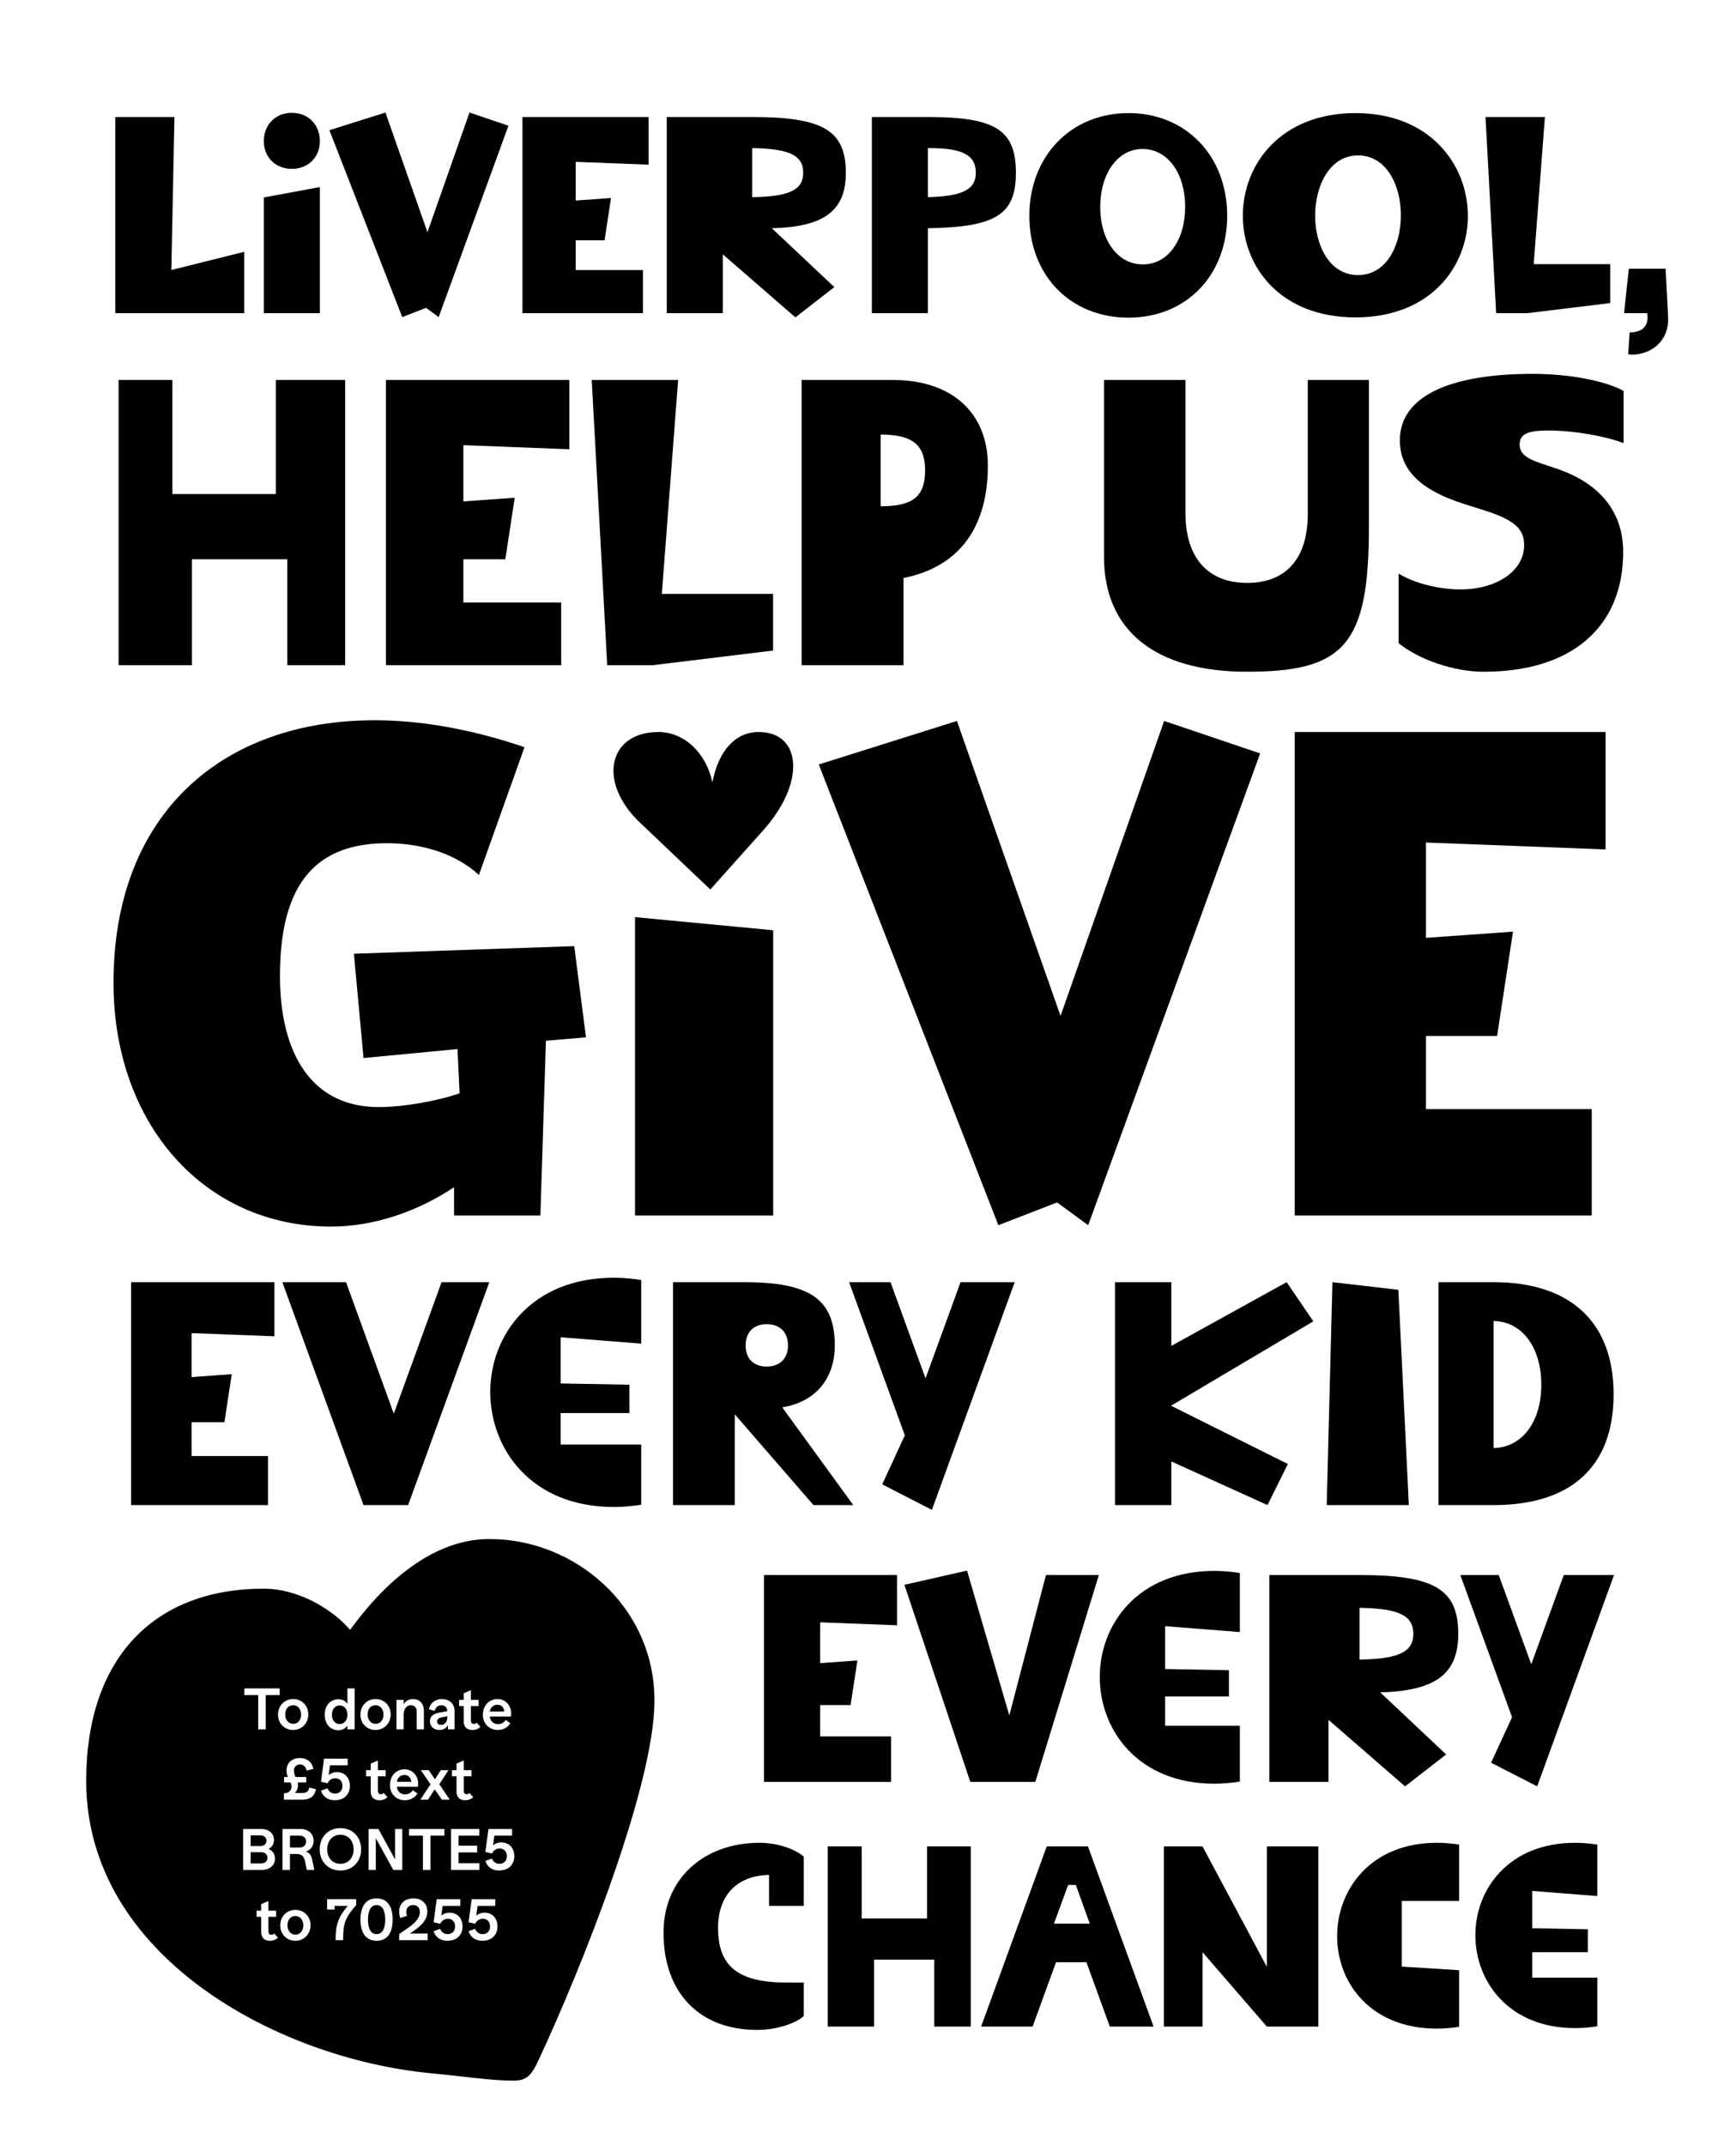 <?xml version="1.0" encoding="UTF-8"?> <svg xmlns="http://www.w3.org/2000/svg" xmlns:xlink="http://www.w3.org/1999/xlink" id="Frame_2" width="132.292mm" height="163.435mm" version="1.1" viewBox="0 0 375 463.281"><g><path d="M24.91,25.277h12.772l-.666,33.051,15.738-3.935v13.256h-27.845V25.277Z"></path><path d="M56.99,30.484c0-3.571,2.542-6.114,6.053-6.114,3.512,0,6.054,2.543,6.054,6.114,0,3.511-2.542,5.992-6.054,5.992-3.511,0-6.053-2.481-6.053-5.992ZM56.99,42.651l12.106-2.24v27.239h-12.106v-24.999Z"></path><path d="M71.153,28.122l12.106-3.813,9.08,25.848,9.079-25.848,8.414,2.846-15.072,41.343-2.724-1.997-5.146,1.997-15.738-40.375Z"></path><path d="M112.858,25.277h27.239v10.291l-15.738-.605v8.354l7.627-.545-1.393,9.14h-6.234v6.417h14.527v9.321h-26.028V25.277Z"></path><path d="M144.029,25.277h18.462c15.314,0,20.218,2.905,20.218,12.046,0,8.232-4.661,11.683-15.98,11.985l13.499,12.712-8.414,6.537-15.678-13.619v12.711h-12.106V25.277ZM173.508,37.323c0-3.753-2.966-5.206-11.017-5.327v10.594c8.051-.121,11.017-1.574,11.017-5.267Z"></path><path d="M188.334,25.277h12.106c14.588,0,19.007,2.784,19.007,12.046,0,8.959-4.177,11.743-19.007,11.985v18.341h-12.106V25.277ZM210.791,37.323c0-3.813-2.845-5.388-10.351-5.327v10.594c7.566-.182,10.351-1.695,10.351-5.267Z"></path><path d="M222.351,46.646c0-12.894,8.958-22.216,21.428-22.216,12.409,0,21.308,9.262,21.308,22.155,0,12.893-8.838,22.033-21.308,22.033-12.53,0-21.428-9.08-21.428-21.973ZM256.006,44.648c0-7.264-3.813-12.47-9.201-12.47-5.326,0-9.14,5.267-9.14,12.53s3.813,12.409,9.2,12.409c5.388,0,9.141-5.146,9.141-12.47Z"></path><path d="M268.473,46.585c0-11.077,8.172-22.155,24.333-22.155,16.102,0,24.273,11.139,24.273,22.216,0,10.956-8.051,21.912-24.273,21.912-16.282,0-24.333-10.956-24.333-21.973ZM302.612,46.525c0-6.478-3.087-12.954-9.262-12.954-6.113,0-9.261,6.537-9.261,13.015,0,6.416,3.087,12.832,9.261,12.832,6.175,0,9.262-6.416,9.262-12.893Z"></path><path d="M320.889,25.277h12.833l-2.421,31.779h16.524v8.414l-17.917,2.179h-6.719l-2.301-42.372Z"></path><path d="M355.822,67.65h-5.003l1.027-9.603h7.95l.536,10.362c.312,6.297-5.137,8.619-8.62,8.128l.312-4.733c3.395,0,4.154-2.055,3.797-4.154Z"></path></g><g><path d="M24.516,212.289c0-36.707,23.725-56.702,56.403-56.702,9.997,0,21.039,1.939,32.38,5.819l-9.849,27.604c-5.67-5.223-13.578-6.863-19.846-6.863-14.922,0-23.128,8.207-23.128,28.649,0,16.861,6.863,28.351,21.338,28.351,5.371,0,12.832-1.343,17.458-2.984l-.448-9.55-20.293,1.94-2.089-22.532,47.6-1.642,2.537,19.697-8.655.746-1.193,37.751h-18.652v-6.117c-8.058,5.371-17.458,8.505-26.56,8.505-27.307,0-47.003-22.084-47.003-52.673Z"></path><path d="M142.247,158.123c5.521,0,10.296,4.477,11.639,10.894,1.343-7.014,5.073-10.894,9.997-10.894,9.252,0,10.296,10.894.896,21.338l-11.341,12.684-15.07-14.324c-9.4-8.804-7.014-19.697,3.88-19.697ZM137.173,198.113l29.844,2.835v61.626h-29.844v-64.461Z"></path><path d="M176.865,165.137l29.843-9.4,22.383,63.715,22.382-63.715,20.741,7.013-37.154,101.914-6.715-4.924-12.684,4.924-38.796-99.526Z"></path><path d="M279.678,158.123h67.146v25.367l-38.796-1.492v20.592l18.802-1.343-3.433,22.531h-15.369v15.817h35.812v22.979h-64.162v-104.451Z"></path></g><g><path d="M25.62,82.079h11.62v24.647h22.359v-24.647h14.964v61.619h-12.499v-22.887h-20.599v22.887h-15.846v-61.619Z"></path><path d="M83.368,82.079h39.613v14.965l-22.888-.881v12.148l11.092-.793-2.025,13.293h-9.066v9.331h21.127v13.556h-37.853v-61.619Z"></path><path d="M127.824,82.079h18.662l-3.521,46.215h24.031v12.235l-26.057,3.169h-9.771l-3.346-61.619Z"></path><path d="M173.16,82.079h19.719c12.676,0,20.51,7.042,20.51,18.485,0,13.557-6.338,21.919-18.222,24.296v18.838h-22.007v-61.619ZM199.833,101.621c0-5.546-2.729-7.746-9.596-7.746v15.492c6.954,0,9.596-2.112,9.596-7.746Z"></path><path d="M238.48,120.283v-38.204h17.605v28.873c0,9.507,4.842,14.965,13.293,14.965,8.45,0,13.116-5.282,13.116-14.877v-28.961h13.204v31.954c0,25.352-5.458,31.073-26.32,31.073-19.807,0-30.898-8.891-30.898-24.823Z"></path><path d="M302.126,138.945v-15.053c3.169,2.024,8.627,3.433,13.292,3.433,8.011,0,13.82-4.049,13.82-9.595,0-3.609-2.288-5.546-9.154-7.658l-3.609-1.145c-9.595-2.993-14.085-7.395-14.085-13.82,0-9.243,10.212-14.349,28.697-14.349,7.923,0,15.669,1.496,19.631,3.697v11.268c-4.138-1.585-10.916-2.729-16.197-2.729-4.578,0-6.25.793-6.25,2.993,0,1.937,1.232,2.993,4.93,4.226l2.904.968c9.507,3.169,14.524,9.419,14.524,18.046,0,16.285-11.179,25.88-30.105,25.88-6.426,0-13.908-2.553-18.397-6.161Z"></path></g><g><path d="M28.32,276.969h30.954v11.693l-17.885-.688v9.492l8.667-.619-1.582,10.387h-7.085v7.292h16.509v10.593h-29.578v-48.15Z"></path><path d="M60.99,276.969h13.758l10.317,28.408,10.318-28.408h10.318l-17.541,48.15h-9.63l-17.541-48.15Z"></path><path d="M105.903,300.7c0-12.313,8.942-24.694,26.689-24.694,2.063,0,4.059.206,5.916.481v13.757l-17.403-1.376v9.975l14.858.275v6.122h-14.858v6.81h17.403v13.001c-1.857.274-3.853.481-5.916.481-17.885,0-26.689-12.588-26.689-24.832Z"></path><path d="M145.384,276.969h15.408c14.238,0,19.535,3.714,19.535,13.688,0,7.291-4.334,12.244-11.35,13.345l15.339,21.117h-8.598l-16.99-19.604v19.604h-13.345v-48.15ZM170.216,290.657c0-2.89-1.72-4.609-4.609-4.609-2.82,0-4.54,1.72-4.54,4.609,0,2.82,1.72,4.54,4.54,4.54s4.609-1.72,4.609-4.54Z"></path><path d="M190.572,320.649l4.884-10.594-12.037-33.086h8.942l7.566,20.773,7.566-20.773h11.693l-17.884,49.183-10.731-5.503Z"></path><path d="M240.85,276.969h12.175v13.757l24.901-13.757,5.777,8.461-30.747,18.228,25.244,12.589-4.402,8.873-20.773-9.424v9.424h-12.175v-48.15Z"></path><path d="M287.825,276.969l14.239,1.65,2.27,46.5h-17.747l1.238-48.15Z"></path><path d="M310.729,276.969h11.9c16.646,0,25.932,8.667,25.932,24.213s-9.079,23.938-25.932,23.938h-11.9v-48.15ZM332.946,299.118c0-8.186-4.265-13.688-10.317-13.758v27.446c6.053-.138,10.317-5.503,10.317-13.688Z"></path></g><g><path d="M57.778,401.301c0-.709-.531-1.189-1.341-1.189h-2.29v2.416h2.303c.81,0,1.328-.493,1.328-1.227Z"></path><path d="M63.344,372.372c1,0,1.695-.822,1.695-1.998,0-1.202-.721-2.024-1.721-2.024-1.024,0-1.707.822-1.707,1.999,0,1.201.721,2.023,1.732,2.023Z"></path><path d="M63.8,413.886c-1.024,0-1.707.822-1.707,1.999,0,1.202.721,2.023,1.732,2.023,1,0,1.695-.821,1.695-1.998,0-1.202-.721-2.024-1.721-2.024Z"></path><path d="M57.564,397.619c0-.695-.507-1.15-1.266-1.15h-2.15v2.302h2.15c.759,0,1.266-.468,1.266-1.151Z"></path><path d="M64.76,396.519h-2.125v2.568h2.112c.835,0,1.379-.544,1.379-1.29,0-.734-.544-1.278-1.366-1.278Z"></path><path d="M107.438,368.236c-.822,0-1.519.607-1.632,1.479h3.124c-.075-.885-.657-1.479-1.492-1.479Z"></path><path d="M76.385,399.491c0-1.859-1.139-3.149-2.847-3.149-1.72,0-2.858,1.29-2.858,3.149,0,1.835,1.139,3.125,2.858,3.125,1.708,0,2.847-1.29,2.847-3.125Z"></path><path d="M94.422,371.854c0,.481.354.76.848.76.81,0,1.366-.734,1.366-1.67v-.215l-1.177.228c-.645.126-1.037.379-1.037.897Z"></path><path d="M87.359,383.415c-.822,0-1.519.607-1.632,1.479h3.124c-.075-.885-.657-1.479-1.492-1.479Z"></path><path d="M73.361,372.423c1,0,1.683-.835,1.683-2.011,0-1.189-.683-2.012-1.683-2.012-.986,0-1.669.822-1.669,2.012,0,1.176.683,2.011,1.669,2.011Z"></path><path d="M81.141,372.372c1,0,1.695-.822,1.695-1.998,0-1.202-.721-2.024-1.721-2.024-1.024,0-1.707.822-1.707,1.999,0,1.201.721,2.023,1.732,2.023Z"></path><path d="M81.345,411.521c-1.189,0-1.859,1.126-1.859,3.149,0,2.012.67,3.125,1.859,3.125,1.201,0,1.872-1.113,1.872-3.125,0-2.023-.671-3.149-1.872-3.149Z"></path><path d="M105.946,332.467c-11.039-.165-21.584,7.579-30.317,19.607-3.79-4.449-11.204-8.897-18.619-8.897-23.891,0-38.39,15.159-38.39,41.521,0,37.732,41.027,59.81,73.98,63.105,6.92.659,13.676,1.648,18.124,1.648,2.966,0,3.955-.824,5.767-4.778,9.062-19.442,24.88-58.986,24.88-77.275,0-20.761-17.63-34.93-35.425-34.93ZM107.463,367.022c2.011,0,3.226,1.797,2.896,3.77h-4.554c.101,1.037.835,1.645,1.771,1.645.722,0,1.303-.354,1.695-.897l.974.708c-.544.873-1.492,1.455-2.694,1.455-1.809,0-3.238-1.291-3.238-3.289,0-1.986,1.328-3.391,3.15-3.391ZM99.165,367.199h.999v-1.417l1.556-.671v2.088h1.67v1.328h-1.67v3.111c0,.493.216.759.62.759.253,0,.468-.101.646-.253l.784.873c-.367.405-.949.684-1.746.684-1.201,0-1.859-.684-1.859-1.897v-3.276h-.999v-1.328ZM103.073,398.707v1.442h-4.022v2.34h4.517v1.442h-6.136v-8.854h6.11v1.441h-4.491v2.188h4.022ZM98.615,380.961l1.556-.671v2.088h1.67v1.328h-1.67v3.111c0,.493.216.759.62.759.253,0,.468-.101.646-.253l.784.873c-.367.405-.949.684-1.746.684-1.201,0-1.859-.684-1.859-1.897v-3.276h-.999v-1.328h.999v-1.417ZM95.434,367.022c1.721,0,2.758,1.062,2.758,2.606v3.946h-1.43v-.898c-.366.671-.999,1.025-1.834,1.025-1.227,0-2.062-.76-2.062-1.885,0-1.038.708-1.632,2.112-1.886l1.657-.29c-.038-.772-.531-1.278-1.277-1.278-.797,0-1.228.431-1.48,1.228l-1.227-.367c.24-1.29,1.303-2.201,2.782-2.201ZM93.948,384.363l1.277-1.985h1.657l-1.986,3.048,2.265,3.327h-1.708l-1.556-2.239-1.442,2.239h-1.657l2.201-3.314-2.1-3.061h1.708l1.341,1.985ZM85.644,367.199h1.556v.936c.443-.733,1.139-1.113,2.012-1.113,1.392,0,2.353.962,2.353,2.505v4.048h-1.556v-3.833c0-.86-.468-1.392-1.228-1.392-.835,0-1.581.646-1.581,2.075v3.149h-1.556v-6.375ZM87.384,382.2c2.011,0,3.226,1.797,2.896,3.77h-4.554c.101,1.037.835,1.645,1.771,1.645.722,0,1.303-.354,1.695-.897l.974.708c-.544.873-1.492,1.455-2.694,1.455-1.809,0-3.238-1.291-3.238-3.289,0-1.986,1.328-3.391,3.15-3.391ZM81.128,367.022c1.859,0,3.264,1.404,3.264,3.314,0,1.923-1.404,3.365-3.276,3.365-1.859,0-3.264-1.404-3.264-3.314,0-1.923,1.404-3.365,3.276-3.365ZM79.085,383.706v-1.328h.999v-1.417l1.556-.671v2.088h1.67v1.328h-1.67v3.111c0,.493.216.759.62.759.253,0,.468-.101.646-.253l.784.873c-.367.405-.949.684-1.746.684-1.201,0-1.859-.684-1.859-1.897v-3.276h-.999ZM73.07,367.072c.886,0,1.544.354,1.974.999v-3.352h1.556v8.854h-1.556v-.822c-.43.646-1.101.999-1.974.999-1.732,0-2.935-1.379-2.935-3.339,0-1.974,1.215-3.34,2.935-3.34ZM72.419,384.123c-.822,0-1.404.506-1.645,1.088l-1.441-.329.67-4.983h5.098v1.441h-3.82l-.291,2.113c.456-.405,1.063-.646,1.759-.646,1.708,0,2.833,1.202,2.833,2.985,0,1.872-1.303,3.087-3.275,3.087-1.519,0-2.568-.798-2.985-2.062l1.416-.519c.304.708.822,1.139,1.645,1.139.962,0,1.594-.658,1.594-1.645,0-1.012-.606-1.67-1.556-1.67ZM52.769,364.72h7.641v1.441h-3.011v7.413h-1.619v-7.413h-3.011v-1.441ZM52.528,395.077h3.833c1.67,0,2.821.948,2.821,2.378,0,.873-.431,1.543-1.164,1.936.86.366,1.379,1.113,1.379,2.1,0,1.468-1.151,2.441-2.885,2.441h-3.984v-8.854ZM58.284,419.237c-1.201,0-1.859-.684-1.859-1.897v-3.276h-.999v-1.328h.999v-1.417l1.557-.671v2.088h1.669v1.328h-1.669v3.111c0,.493.215.759.619.759.253,0,.468-.101.646-.253l.784.873c-.367.405-.949.684-1.746.684ZM63.331,367.022c1.859,0,3.264,1.404,3.264,3.314,0,1.923-1.404,3.365-3.276,3.365-1.859,0-3.264-1.404-3.264-3.314,0-1.923,1.404-3.365,3.276-3.365ZM63.8,419.237c-1.859,0-3.264-1.404-3.264-3.314,0-1.923,1.404-3.365,3.276-3.365,1.859,0,3.264,1.404,3.264,3.314,0,1.923-1.404,3.365-3.276,3.365ZM66.266,403.932l-.393-1.936c-.228-1.088-.771-1.505-1.897-1.505h-1.341v3.44h-1.619v-8.854h3.782c1.784,0,2.947,1.012,2.947,2.567,0,1.126-.619,1.961-1.645,2.341.709.24,1.101.721,1.291,1.568l.506,2.378h-1.632ZM65.349,388.753h-4.022v-1.379c.974,0,1.645-.544,1.645-1.455,0-.328-.089-.606-.216-.885h-1.392v-1.177h.81c-.164-.392-.277-.848-.277-1.43,0-1.606,1.125-2.656,2.871-2.656,1.556,0,2.631.835,2.935,2.328l-1.455.379c-.215-.873-.708-1.328-1.429-1.328-.797,0-1.315.519-1.315,1.29,0,.582.164,1.013.341,1.417h2.303v1.177h-1.834c.037.177.062.366.062.582,0,.67-.24,1.252-.67,1.694h1.796c.633,0,1.126-.328,1.328-1.176l1.417.366c-.253,1.519-1.303,2.252-2.896,2.252ZM69.061,399.491c0-2.694,1.859-4.592,4.478-4.592,2.606,0,4.466,1.897,4.466,4.592,0,2.67-1.859,4.567-4.466,4.567-2.618,0-4.478-1.897-4.478-4.567ZM76.943,411.521c-2.328,2.656-2.821,3.959-2.821,7.223v.367h-1.619v-.367c0-3.022.671-4.781,2.619-7.046h-2.847v.785h-1.619v-2.227h6.287v1.265ZM81.345,419.237c-2.227,0-3.479-1.632-3.479-4.567,0-2.947,1.252-4.592,3.479-4.592,2.238,0,3.479,1.645,3.479,4.592,0,2.936-1.24,4.567-3.479,4.567ZM81.178,397.063v6.869h-1.568v-8.854h2.125l3.605,6.577v-6.577h1.556v8.854h-1.948l-3.77-6.869ZM92.374,419.11h-6.147v-1.315l2.011-1.404c1.796-1.252,2.454-2.34,2.454-3.377,0-.924-.569-1.493-1.455-1.493-.897,0-1.467.569-1.467,1.468,0,.291.063.594.151.86l-1.429.468c-.178-.405-.266-.873-.266-1.366,0-1.746,1.214-2.872,3.086-2.872,1.821,0,2.998,1.113,2.998,2.821,0,1.392-.733,2.669-2.783,4.086l-.999.683h3.846v1.442ZM92.98,403.932h-1.619v-7.413h-3.011v-1.441h7.641v1.441h-3.011v7.413ZM96.637,419.237c-1.519,0-2.568-.798-2.985-2.062l1.416-.519c.304.708.822,1.139,1.645,1.139.962,0,1.594-.658,1.594-1.645,0-1.012-.606-1.67-1.556-1.67-.822,0-1.404.506-1.645,1.088l-1.441-.329.67-4.983h5.098v1.441h-3.82l-.291,2.113c.456-.405,1.063-.646,1.759-.646,1.708,0,2.833,1.202,2.833,2.985,0,1.872-1.303,3.087-3.275,3.087ZM104.189,419.237c-1.519,0-2.568-.798-2.985-2.062l1.416-.519c.304.708.822,1.139,1.645,1.139.962,0,1.594-.658,1.594-1.645,0-1.012-.606-1.67-1.556-1.67-.822,0-1.404.506-1.645,1.088l-1.441-.329.67-4.983h5.098v1.441h-3.82l-.291,2.113c.456-.405,1.063-.646,1.759-.646,1.708,0,2.833,1.202,2.833,2.985,0,1.872-1.303,3.087-3.275,3.087ZM107.818,404.059c-1.519,0-2.568-.798-2.985-2.062l1.416-.519c.304.708.822,1.139,1.645,1.139.962,0,1.594-.658,1.594-1.645,0-1.012-.606-1.67-1.556-1.67-.822,0-1.404.506-1.645,1.088l-1.441-.329.67-4.983h5.098v1.441h-3.82l-.291,2.113c.456-.405,1.063-.646,1.759-.646,1.708,0,2.833,1.202,2.833,2.985,0,1.872-1.303,3.087-3.275,3.087Z"></path></g><g><path d="M165.036,340.233h28.729v10.853l-16.599-.638v8.81l8.044-.574-1.469,9.64h-6.575v6.768h15.322v9.832h-27.452v-44.689Z"></path><path d="M195.362,342.339l13.534-3.064,9.13,31.283,7.916-30.325h11.428l-13.726,44.689h-14.046l-14.236-42.583Z"></path><path d="M237.563,362.258c0-11.428,8.3-22.92,24.771-22.92,1.916,0,3.768.191,5.491.447v12.769l-16.152-1.277v9.258l13.79.255v5.683h-13.79v6.32h16.152v12.066c-1.724.255-3.575.446-5.491.446-16.599,0-24.771-11.683-24.771-23.047Z"></path><path d="M274.209,340.233h19.473c16.151,0,21.323,3.064,21.323,12.704,0,8.683-4.916,12.321-16.854,12.641l14.237,13.407-8.875,6.896-16.535-14.365v13.407h-12.769v-44.689ZM305.301,352.937c0-3.958-3.128-5.49-11.619-5.618v11.173c8.491-.128,11.619-1.66,11.619-5.555Z"></path><path d="M322.092,380.773l4.532-9.832-11.172-30.708h8.299l7.023,19.28,7.022-19.28h10.854l-16.6,45.647-9.959-5.107Z"></path></g><g><path d="M143.323,417.474c0-11.454,8.507-19.405,20.795-19.405,3.614,0,7.618,1.278,9.508,3.002v10.62h-7.506v-6.672c-6.895.111-11.01,4.393-11.01,11.398,0,8.396,4.337,11.844,14.902,11.844h3.613v7.229c-1.89,1.724-6.172,3.002-10.063,3.002-12.511,0-20.239-8.062-20.239-21.018Z"></path><path d="M178.798,398.847h7.34v15.568h14.123v-15.568h9.452v38.922h-7.896v-14.457h-13.011v14.457h-10.009v-38.922Z"></path><path d="M226.116,398.847h8.896l14.18,38.922h-9.453l-5.06-13.9h-6.562l-5.06,13.9h-11.121l14.179-38.922ZM235.402,415.527l-3.003-8.341h-1.668l-3.058,8.341h7.729Z"></path><path d="M251.417,398.847h8.34l13.901,26.021v-26.021h11.12v38.922h-11.12l-13.901-16.069v16.069h-8.34v-38.922Z"></path><path d="M288.839,418.252c0-10.064,7.228-20.184,21.573-20.184,1.668,0,3.281.166,4.782.389v12.177h-12.399v14.18l12.399.778v12.232c-1.501.223-3.114.39-4.782.39-14.401,0-21.573-9.953-21.573-19.962Z"></path><path d="M318.698,418.029c0-9.953,7.228-19.961,21.573-19.961,1.668,0,3.281.166,4.782.389v11.121l-14.067-1.112v8.062l12.01.223v4.948h-12.01v5.505h14.067v10.509c-1.501.223-3.114.39-4.782.39-14.456,0-21.573-10.176-21.573-20.073Z"></path></g></svg> 